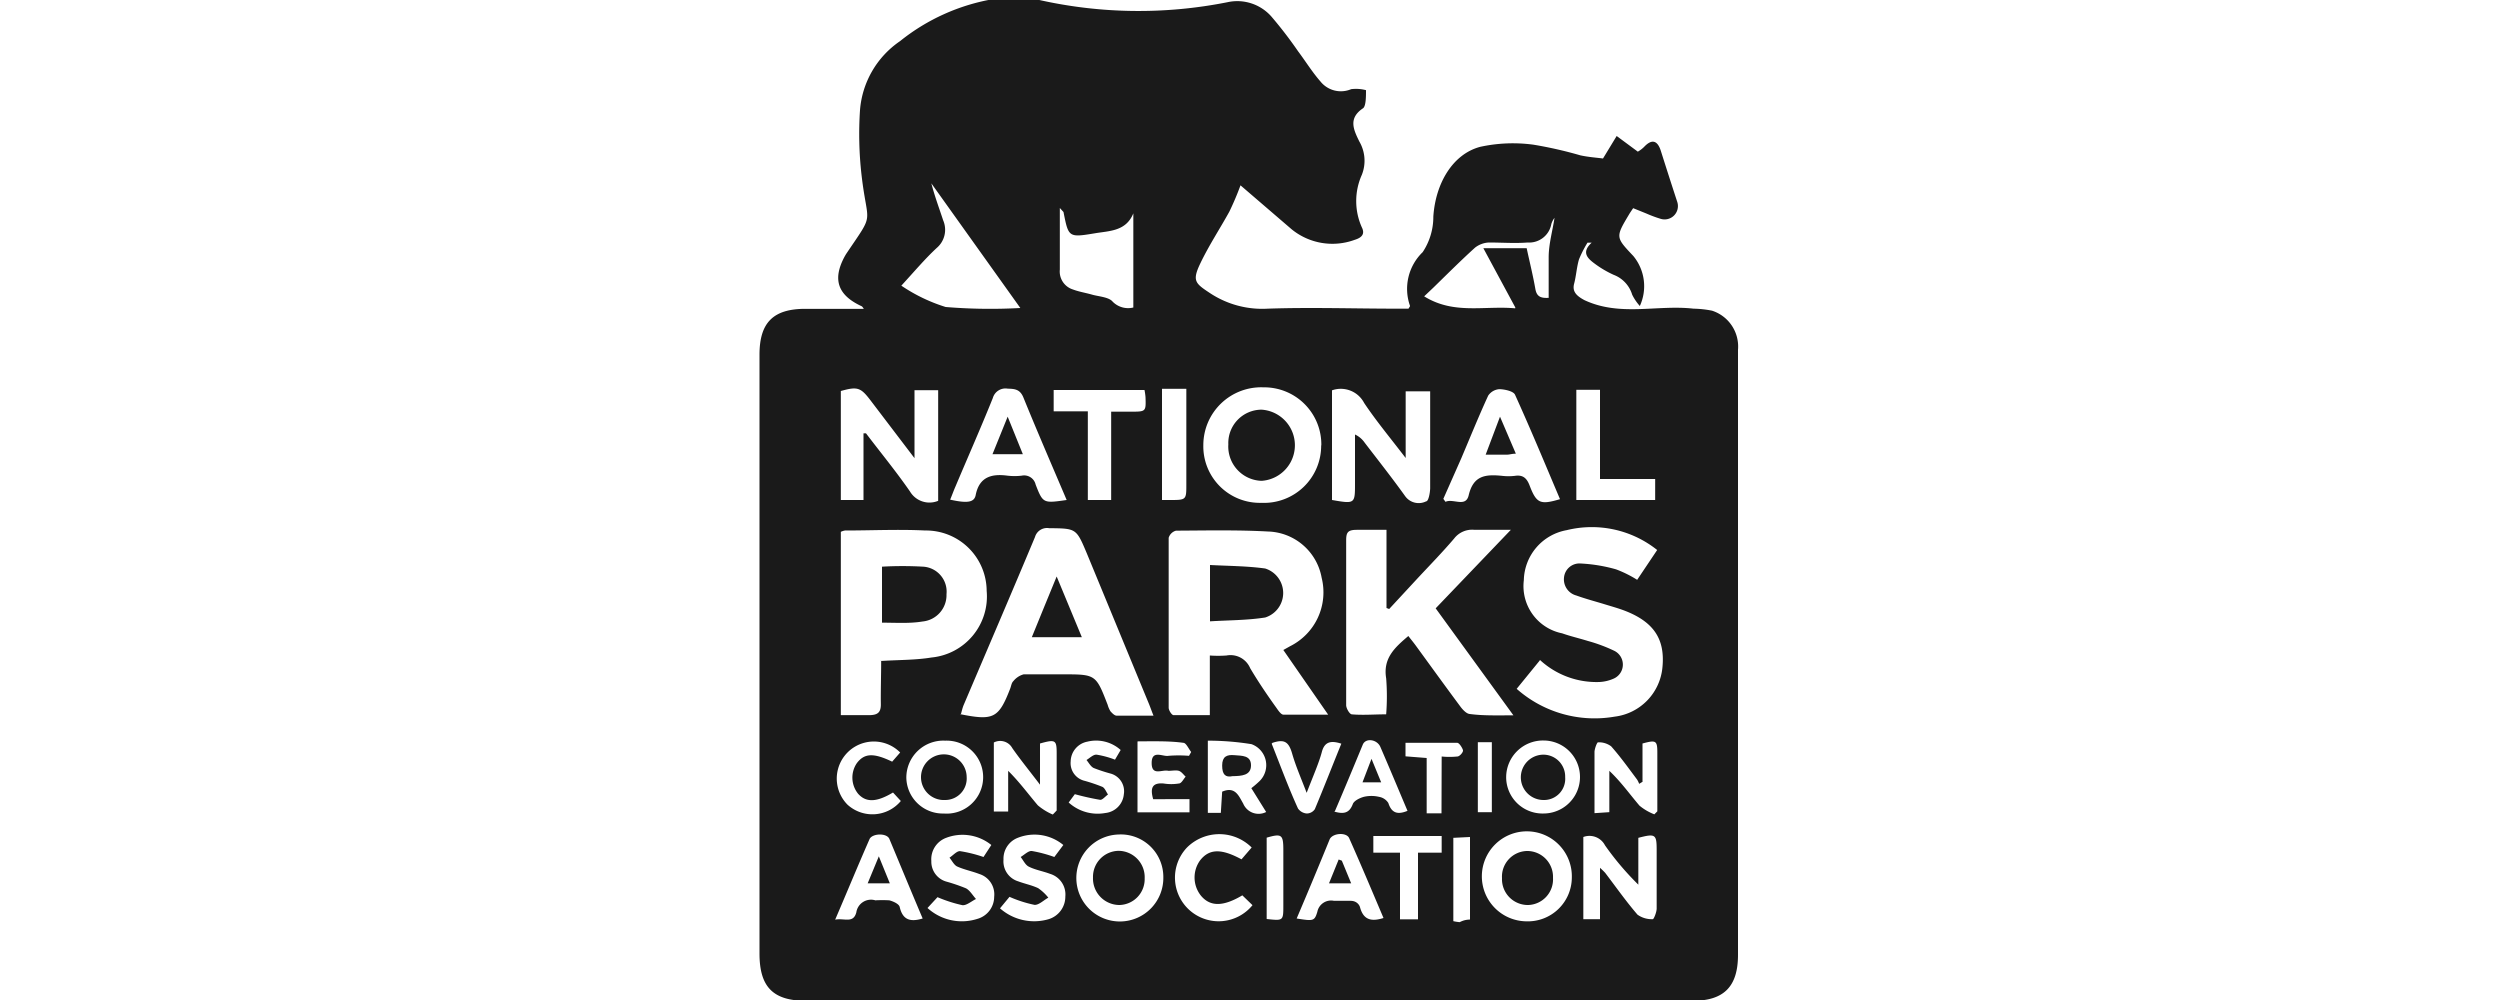 <?xml version="1.0" encoding="UTF-8"?>
<svg xmlns="http://www.w3.org/2000/svg" id="Layer_1" data-name="Layer 1" viewBox="0 0 150 60">
  <defs>
    <style>
      .cls-1 {
        fill: #1a1a1a;
      }
    </style>
  </defs>
  <title>logo</title>
  <g id="_1H4tes" data-name="1H4tes">
    <g>
      <path class="cls-1" d="M74.43,11.12a17.09,17.09,0,0,1-.67,1.58c-.55,1-1.21,2-1.73,3.08s-.32,1.22.59,1.82a5.67,5.67,0,0,0,3.44.92c2.59-.09,5.19,0,7.78,0h.67c.05-.09.1-.14.09-.17a3.06,3.06,0,0,1,.76-3.22A3.82,3.82,0,0,0,86,13c.13-2,1.16-3.75,2.81-4.19A9.22,9.22,0,0,1,92,8.68a24.57,24.57,0,0,1,2.82.64c.5.11,1,.14,1.36.19L97,8.16l1.27.94a1.85,1.85,0,0,0,.37-.28c.45-.48.79-.42,1,.2q.49,1.55,1,3.11a.8.8,0,0,1-1,1,7.68,7.68,0,0,1-.86-.32l-.79-.32c-.1.15-.18.26-.25.38-.81,1.36-.81,1.36.26,2.49a2.85,2.85,0,0,1,.39,3,3,3,0,0,1-.46-.68,1.84,1.84,0,0,0-1.11-1.19,6.17,6.17,0,0,1-1.15-.68c-.42-.31-.8-.67-.17-1.25l-.25,0a6.88,6.88,0,0,0-.51,1c-.14.47-.17,1-.29,1.45s.09.72.62,1c2.14,1,4.37.26,6.54.51a6.31,6.31,0,0,1,1.11.12,2.26,2.26,0,0,1,1.56,2.35q0,7.57,0,15.14,0,10.57,0,21.15c0,1.92-.84,2.77-2.75,2.77H48.39c-2,0-2.82-.82-2.82-2.84q0-18,0-35.93c0-1.93.83-2.75,2.75-2.75h3.51c-.06-.08-.09-.14-.14-.16-1.45-.67-1.75-1.63-1-3l.07-.12c1.77-2.63,1.29-1.6.93-4.77a21.7,21.7,0,0,1-.09-3.87A5.53,5.53,0,0,1,54,2.47,12.25,12.25,0,0,1,59.63-.06,7.2,7.2,0,0,1,62.36,0a27.25,27.25,0,0,0,11.3.13A2.73,2.73,0,0,1,76.29,1a25.26,25.26,0,0,1,1.59,2.07c.45.6.85,1.25,1.34,1.81a1.57,1.57,0,0,0,1.85.47,2.35,2.35,0,0,1,.89.06c0,.37,0,.94-.17,1.08-.9.6-.59,1.27-.23,2a2.29,2.29,0,0,1,.15,2,3.85,3.85,0,0,0,0,3.15c.2.4,0,.62-.43.75a3.87,3.87,0,0,1-3.79-.64ZM77,39l.41-.23a3.61,3.61,0,0,0,1.89-4.1,3.37,3.37,0,0,0-3.23-2.78c-1.83-.1-3.68-.06-5.51-.05a.63.63,0,0,0-.44.43q0,5.09,0,10.19c0,.16.18.44.29.45.69,0,1.39,0,2.18,0V39.33a7,7,0,0,0,1,0,1.28,1.28,0,0,1,1.42.76c.48.81,1,1.58,1.56,2.36.12.17.28.42.43.43.85,0,1.7,0,2.69,0Zm13.82,3.94L86.14,36.5l4.51-4.71c-.87,0-1.52,0-2.18,0a1.36,1.36,0,0,0-1.22.52c-.69.81-1.43,1.57-2.15,2.34l-1.75,1.89-.16-.06V31.79c-.65,0-1.22,0-1.78,0s-.64.17-.64.65c0,2,0,3.91,0,5.87,0,1.34,0,2.69,0,4,0,.19.2.53.33.55.67.06,1.34,0,2.07,0a13.8,13.8,0,0,0,0-2.16c-.2-1.21.52-1.85,1.33-2.54.17.22.32.4.45.58.89,1.22,1.77,2.44,2.67,3.65.14.19.37.44.57.45C89,42.95,89.84,42.92,90.87,42.92Zm-33.21-.09c2,.4,2.31.25,3-1.53.06-.15.08-.35.19-.45a1.2,1.2,0,0,1,.62-.41c.78,0,1.56,0,2.33,0,2,0,2,0,2.71,1.83a1.46,1.46,0,0,0,.17.39c.1.11.24.26.37.26.7,0,1.4,0,2.21,0-.14-.35-.22-.59-.32-.82L65.2,33.18c-.63-1.49-.63-1.47-2.26-1.49a.75.75,0,0,0-.84.53c-1.41,3.37-2.85,6.72-4.28,10.08C57.75,42.47,57.71,42.65,57.66,42.83Zm-4.78-3.19c1.09-.07,2.09-.05,3.06-.21a3.68,3.68,0,0,0,3.31-4,3.64,3.64,0,0,0-3.69-3.62c-1.6-.08-3.2,0-4.81,0a.91.91,0,0,0-.25.08v11c.59,0,1.12,0,1.66,0s.76-.14.74-.71C52.84,41.37,52.87,40.52,52.87,39.64Zm39.53,0L91,41.33A7.05,7.05,0,0,0,96.87,43,3.28,3.28,0,0,0,99.75,40c.15-1.65-.52-2.67-2.22-3.34-.41-.16-.85-.28-1.27-.41s-1.13-.32-1.68-.52a1,1,0,0,1-.74-1.07.93.93,0,0,1,1-.85,9.47,9.47,0,0,1,2.12.35,6.93,6.93,0,0,1,1.27.63L99.43,33A6.29,6.29,0,0,0,94,31.81a3.12,3.12,0,0,0-2.57,3A2.89,2.89,0,0,0,93.73,38c.51.18,1,.29,1.55.46a9.4,9.4,0,0,1,1.58.59.92.92,0,0,1-.07,1.68,2.37,2.37,0,0,1-.82.19A5,5,0,0,1,92.4,39.6ZM51.81,26l.15,0c.88,1.16,1.81,2.29,2.64,3.49a1.36,1.36,0,0,0,1.69.56V23.41H54.87v4.08l-2.61-3.43c-.62-.82-.8-.88-1.81-.6V30h1.36Zm28.11-2.56V30c1.38.24,1.38.23,1.38-1q0-1.47,0-2.93a1.45,1.45,0,0,1,.58.49c.82,1.07,1.65,2.12,2.43,3.21a1,1,0,0,0,1.26.31c.14,0,.23-.5.24-.77,0-1.44,0-2.87,0-4.31,0-.51,0-1,0-1.52H84.34v4c-.91-1.19-1.76-2.21-2.49-3.3A1.58,1.58,0,0,0,79.92,23.42Zm-.64,3.29a3.43,3.43,0,0,0-3.48-3.49,3.47,3.47,0,0,0-3.6,3.46,3.39,3.39,0,0,0,3.48,3.47A3.43,3.43,0,0,0,79.27,26.72ZM64,30c-.89-2.09-1.77-4.12-2.6-6.16-.2-.48-.51-.51-.93-.52a.79.79,0,0,0-.9.56c-.72,1.79-1.5,3.55-2.25,5.33-.11.25-.2.51-.31.77,1,.22,1.44.18,1.53-.27.22-1.13,1-1.29,1.91-1.17a3.64,3.64,0,0,0,.85,0,.71.71,0,0,1,.84.54C62.58,30.21,62.6,30.2,64,30Zm22.6-.07.13.18c.46-.22,1.21.36,1.39-.39.28-1.19,1-1.27,2-1.17a3.27,3.27,0,0,0,.78,0c.48-.07.71.14.88.59.41,1.07.64,1.16,1.82.81-.89-2.1-1.76-4.2-2.7-6.27-.1-.21-.61-.32-.93-.33a.88.88,0,0,0-.68.39c-.57,1.24-1.08,2.5-1.61,3.75ZM54.08,17.14a10.05,10.05,0,0,0,2.66,1.28,32.54,32.54,0,0,0,4.48.06L55.88,11c.2.77.47,1.49.71,2.22a1.43,1.43,0,0,1-.39,1.66C55.49,15.54,54.87,16.28,54.08,17.14ZM68,18.45V12.8c-.44,1.09-1.45,1.05-2.32,1.2-1.57.26-1.57.24-1.87-1.28,0,0,0,0-.22-.24,0,1.35,0,2.52,0,3.69a1.13,1.13,0,0,0,.79,1.2c.37.14.77.2,1.15.31s1,.14,1.23.42A1.3,1.3,0,0,0,68,18.45Zm22.92,0L89,14.89H91.6c.18.84.38,1.64.52,2.44.08.45.3.57.8.54,0-.83,0-1.63,0-2.43s.24-1.61.35-2.37a1.22,1.22,0,0,0-.19.37,1.35,1.35,0,0,1-1.42,1.11c-.77.06-1.55,0-2.32,0a1.46,1.46,0,0,0-.84.31c-.85.77-1.67,1.59-2.49,2.39l-.56.53C87.23,18.89,89.06,18.33,90.91,18.5ZM65.27,24.68V30h1.4V24.7h1.18c.91,0,.91,0,.88-.88a3.69,3.69,0,0,0-.06-.42H63.22v1.28ZM96,55.15V52.07a3.89,3.89,0,0,1,.31.3c.64.84,1.25,1.71,1.94,2.51a1.47,1.47,0,0,0,.92.27c.06,0,.22-.4.23-.62,0-1.18,0-2.35,0-3.53,0-.94-.07-1-1.1-.73v2.81a17.11,17.11,0,0,1-2-2.36A1.05,1.05,0,0,0,95,50.22v4.93Zm-4.42.13a2.64,2.64,0,0,0,2.73-2.63,2.7,2.7,0,1,0-2.73,2.63ZM69.8,52.63a2.55,2.55,0,0,0-2.69-2.56,2.61,2.61,0,1,0,2.69,2.56ZM96,28.74V23.39H94.58V30h4.73V28.74ZM55.36,55.11c-.68-1.6-1.34-3.2-2-4.78-.16-.36-1-.33-1.18,0-.69,1.57-1.34,3.15-2.07,4.85.54-.11,1.09.25,1.27-.44a.89.89,0,0,1,1.14-.72,7.33,7.33,0,0,1,.84,0c.23.06.57.21.62.39C54.16,55.21,54.63,55.33,55.36,55.11Zm22.44,0c1,.16,1.07.16,1.24-.4a.84.84,0,0,1,1-.66c.33,0,.67,0,1,0s.51.21.56.38c.2.75.66.89,1.41.65-.68-1.6-1.35-3.2-2.06-4.79-.16-.37-1-.31-1.17.07C79.14,51.93,78.49,53.49,77.8,55.11Zm-14-4.41a2.71,2.71,0,0,0-2.71-.44,1.34,1.34,0,0,0-.88,1.32,1.25,1.25,0,0,0,.88,1.3c.4.15.82.23,1.2.41a2.81,2.81,0,0,1,.61.57c-.28.15-.58.46-.84.43a7.38,7.38,0,0,1-1.49-.48L60,54.5a3.09,3.09,0,0,0,2.92.65,1.41,1.41,0,0,0,1-1.36A1.29,1.29,0,0,0,63,52.43c-.42-.16-.87-.23-1.27-.43-.21-.1-.33-.38-.49-.58.22-.13.46-.38.67-.36a7.92,7.92,0,0,1,1.35.36Zm-8.15,3.78a3.06,3.06,0,0,0,3,.65,1.38,1.38,0,0,0,1-1.32,1.28,1.28,0,0,0-.89-1.37c-.44-.17-.91-.26-1.33-.45-.19-.09-.31-.35-.46-.53.22-.14.44-.41.64-.39a8.16,8.16,0,0,1,1.4.35l.47-.72a2.75,2.75,0,0,0-2.71-.43,1.37,1.37,0,0,0-.89,1.39,1.24,1.24,0,0,0,.88,1.23,10.52,10.52,0,0,1,1.2.41c.24.13.4.42.6.64-.27.13-.57.4-.82.37a8.28,8.28,0,0,1-1.49-.48Zm19.45-3.63a2.75,2.75,0,0,0-3.88,0,2.62,2.62,0,1,0,3.93,3.46l-.61-.59c-1.16.69-1.94.69-2.5,0A1.75,1.75,0,0,1,72,51.63c.55-.71,1.27-.73,2.49-.07Zm-11.91-2,.21-.22c0-1.15,0-2.3,0-3.45,0-.78-.08-.83-1-.57v2.47c-.64-.84-1.17-1.49-1.66-2.19a.83.83,0,0,0-1.11-.34v4.14h.86V46.25c.68.67,1.2,1.39,1.78,2.07A3.55,3.55,0,0,0,63.16,48.87ZM69.72,30l.46,0c1,0,1,0,1-.94,0-1.67,0-3.34,0-5,0-.25,0-.49,0-.73H69.72ZM98.53,46.92l-.18.11a1.51,1.51,0,0,0-.12-.25c-.51-.68-1-1.37-1.56-2a1.22,1.22,0,0,0-.79-.24c-.06,0-.2.37-.21.57,0,.45,0,.89,0,1.34,0,.77,0,1.53,0,2.34l.89-.06V46.25c.7.66,1.22,1.4,1.81,2.09a3.21,3.21,0,0,0,.89.52l.18-.18c0-1.17,0-2.35,0-3.52,0-.73-.08-.77-.89-.55v2.31Zm-5.92,1.89a2.19,2.19,0,1,0,0-4.38,2.21,2.21,0,0,0-2.24,2.17A2.18,2.18,0,0,0,92.61,48.81Zm-36,0a2.19,2.19,0,1,0,.1-4.37,2.22,2.22,0,0,0-2.33,2.22A2.19,2.19,0,0,0,56.66,48.81Zm18.47-1.52a6,6,0,0,0,.5-.43,1.34,1.34,0,0,0-.49-2.21,16.4,16.4,0,0,0-2.62-.21v4.33l.78,0,.08-1.27c.79-.34,1,.27,1.26.71a1,1,0,0,0,1.38.51Zm-6.83-2.8v4.25h3.12v-.79H69.19c-.19-.67-.06-1,.63-.94a2.84,2.84,0,0,0,.91,0c.16,0,.28-.27.41-.41-.13-.12-.25-.3-.41-.35s-.43,0-.63,0c-.36-.1-1,.34-1-.47s.67-.37,1-.43a7.56,7.56,0,0,1,1.24,0l.13-.23c-.15-.19-.3-.54-.46-.55C70.15,44.45,69.24,44.48,68.3,44.48Zm18.25,6.67v-1h-4.1v1H84v4h1.08v-4Zm-6.46-2.47c.57.17.92.11,1.13-.45.08-.2.41-.36.66-.43a2,2,0,0,1,.91,0,.82.82,0,0,1,.56.37c.2.62.57.71,1.15.47-.55-1.3-1.08-2.57-1.63-3.84-.2-.45-.87-.55-1.05-.14C81.22,46,80.67,47.33,80.09,48.68Zm-15.92-.54a2.58,2.58,0,0,0,2.2.63,1.24,1.24,0,0,0,1.11-1.12,1.1,1.1,0,0,0-.81-1.25,9.64,9.64,0,0,1-1-.33c-.18-.09-.29-.31-.43-.48.2-.12.41-.34.61-.32a5.47,5.47,0,0,1,1.1.3l.34-.58a2.2,2.2,0,0,0-2-.5,1.23,1.23,0,0,0-1,1.19,1.09,1.09,0,0,0,.84,1.16,9.89,9.89,0,0,1,1.06.36c.15.07.23.3.34.46-.16.11-.33.33-.47.32a15.28,15.28,0,0,1-1.52-.34Zm-10.11-3a2.22,2.22,0,1,0-3.16,3.13,2.22,2.22,0,0,0,3.2-.22l-.47-.51c-1,.6-1.62.6-2.09.08a1.54,1.54,0,0,1-.08-1.84c.45-.6,1-.63,2.12-.09Zm22.29-.53c.53,1.33,1,2.62,1.58,3.89a.71.71,0,0,0,.53.3.59.59,0,0,0,.48-.26c.54-1.29,1.05-2.6,1.59-3.93-.59-.19-1-.15-1.17.5s-.55,1.51-.91,2.45c-.35-.91-.66-1.62-.87-2.35S77.05,44.34,76.35,44.57Zm10.2.77a4.62,4.62,0,0,0,.94,0c.14,0,.36-.26.34-.37s-.21-.44-.34-.45c-1,0-2.05,0-3.11,0v.81l1.27.1v3.32h.89Zm1.7,9.83v-5l-1,.05v5a3,3,0,0,0,.38.06C87.84,55.2,88,55.18,88.25,55.17ZM76,55.14c1,.11,1,.11,1-.82q0-1.66,0-3.32c0-.93-.1-1-1-.74Zm13.51-6.41v-4.2h-.84v4.2Z"></path>
      <path class="cls-1" d="M72.6,37.28V33.9c1.13.06,2.23.06,3.31.21a1.54,1.54,0,0,1,0,2.94C74.82,37.22,73.74,37.21,72.6,37.28Z"></path>
      <path class="cls-1" d="M64.91,38.23h-3l.71-1.74.78-1.9Z"></path>
      <path class="cls-1" d="M52.92,37.36V34a21.93,21.93,0,0,1,2.47,0,1.5,1.5,0,0,1,1.4,1.65,1.59,1.59,0,0,1-1.44,1.64C54.56,37.42,53.76,37.36,52.92,37.36Z"></path>
      <path class="cls-1" d="M73.7,26.66a2,2,0,0,1,2-2.08,2.14,2.14,0,0,1,0,4.27A2.06,2.06,0,0,1,73.7,26.66Z"></path>
      <path class="cls-1" d="M61.37,27.25H59.55L60.46,25Z"></path>
      <path class="cls-1" d="M90.95,27.22c-.24,0-.38.06-.51.06h-1.3L90,25Z"></path>
      <path class="cls-1" d="M90.12,52.69a1.54,1.54,0,0,1,1.48-1.63,1.55,1.55,0,0,1,1.58,1.61A1.54,1.54,0,0,1,91.7,54.3,1.55,1.55,0,0,1,90.12,52.69Z"></path>
      <path class="cls-1" d="M68.68,52.7a1.55,1.55,0,0,1-1.53,1.6,1.59,1.59,0,0,1-1.57-1.65,1.56,1.56,0,0,1,1.54-1.6A1.58,1.58,0,0,1,68.68,52.7Z"></path>
      <path class="cls-1" d="M52.06,53l.67-1.62L53.39,53Z"></path>
      <path class="cls-1" d="M80.51,51.64,81.07,53H79.74l.58-1.43Z"></path>
      <path class="cls-1" d="M93.91,46.63A1.27,1.27,0,0,1,92.61,48a1.36,1.36,0,0,1,0-2.72A1.31,1.31,0,0,1,93.91,46.63Z"></path>
      <path class="cls-1" d="M58,46.62A1.29,1.29,0,0,1,56.7,48,1.37,1.37,0,1,1,58,46.62Z"></path>
      <path class="cls-1" d="M73.95,46.57c-.43.09-.62-.1-.62-.64s.28-.66.73-.62,1,0,1,.61S74.5,46.56,73.95,46.57Z"></path>
      <path class="cls-1" d="M82.29,45.53l.58,1.41H81.75Z"></path>
    </g>
  </g>
</svg>
